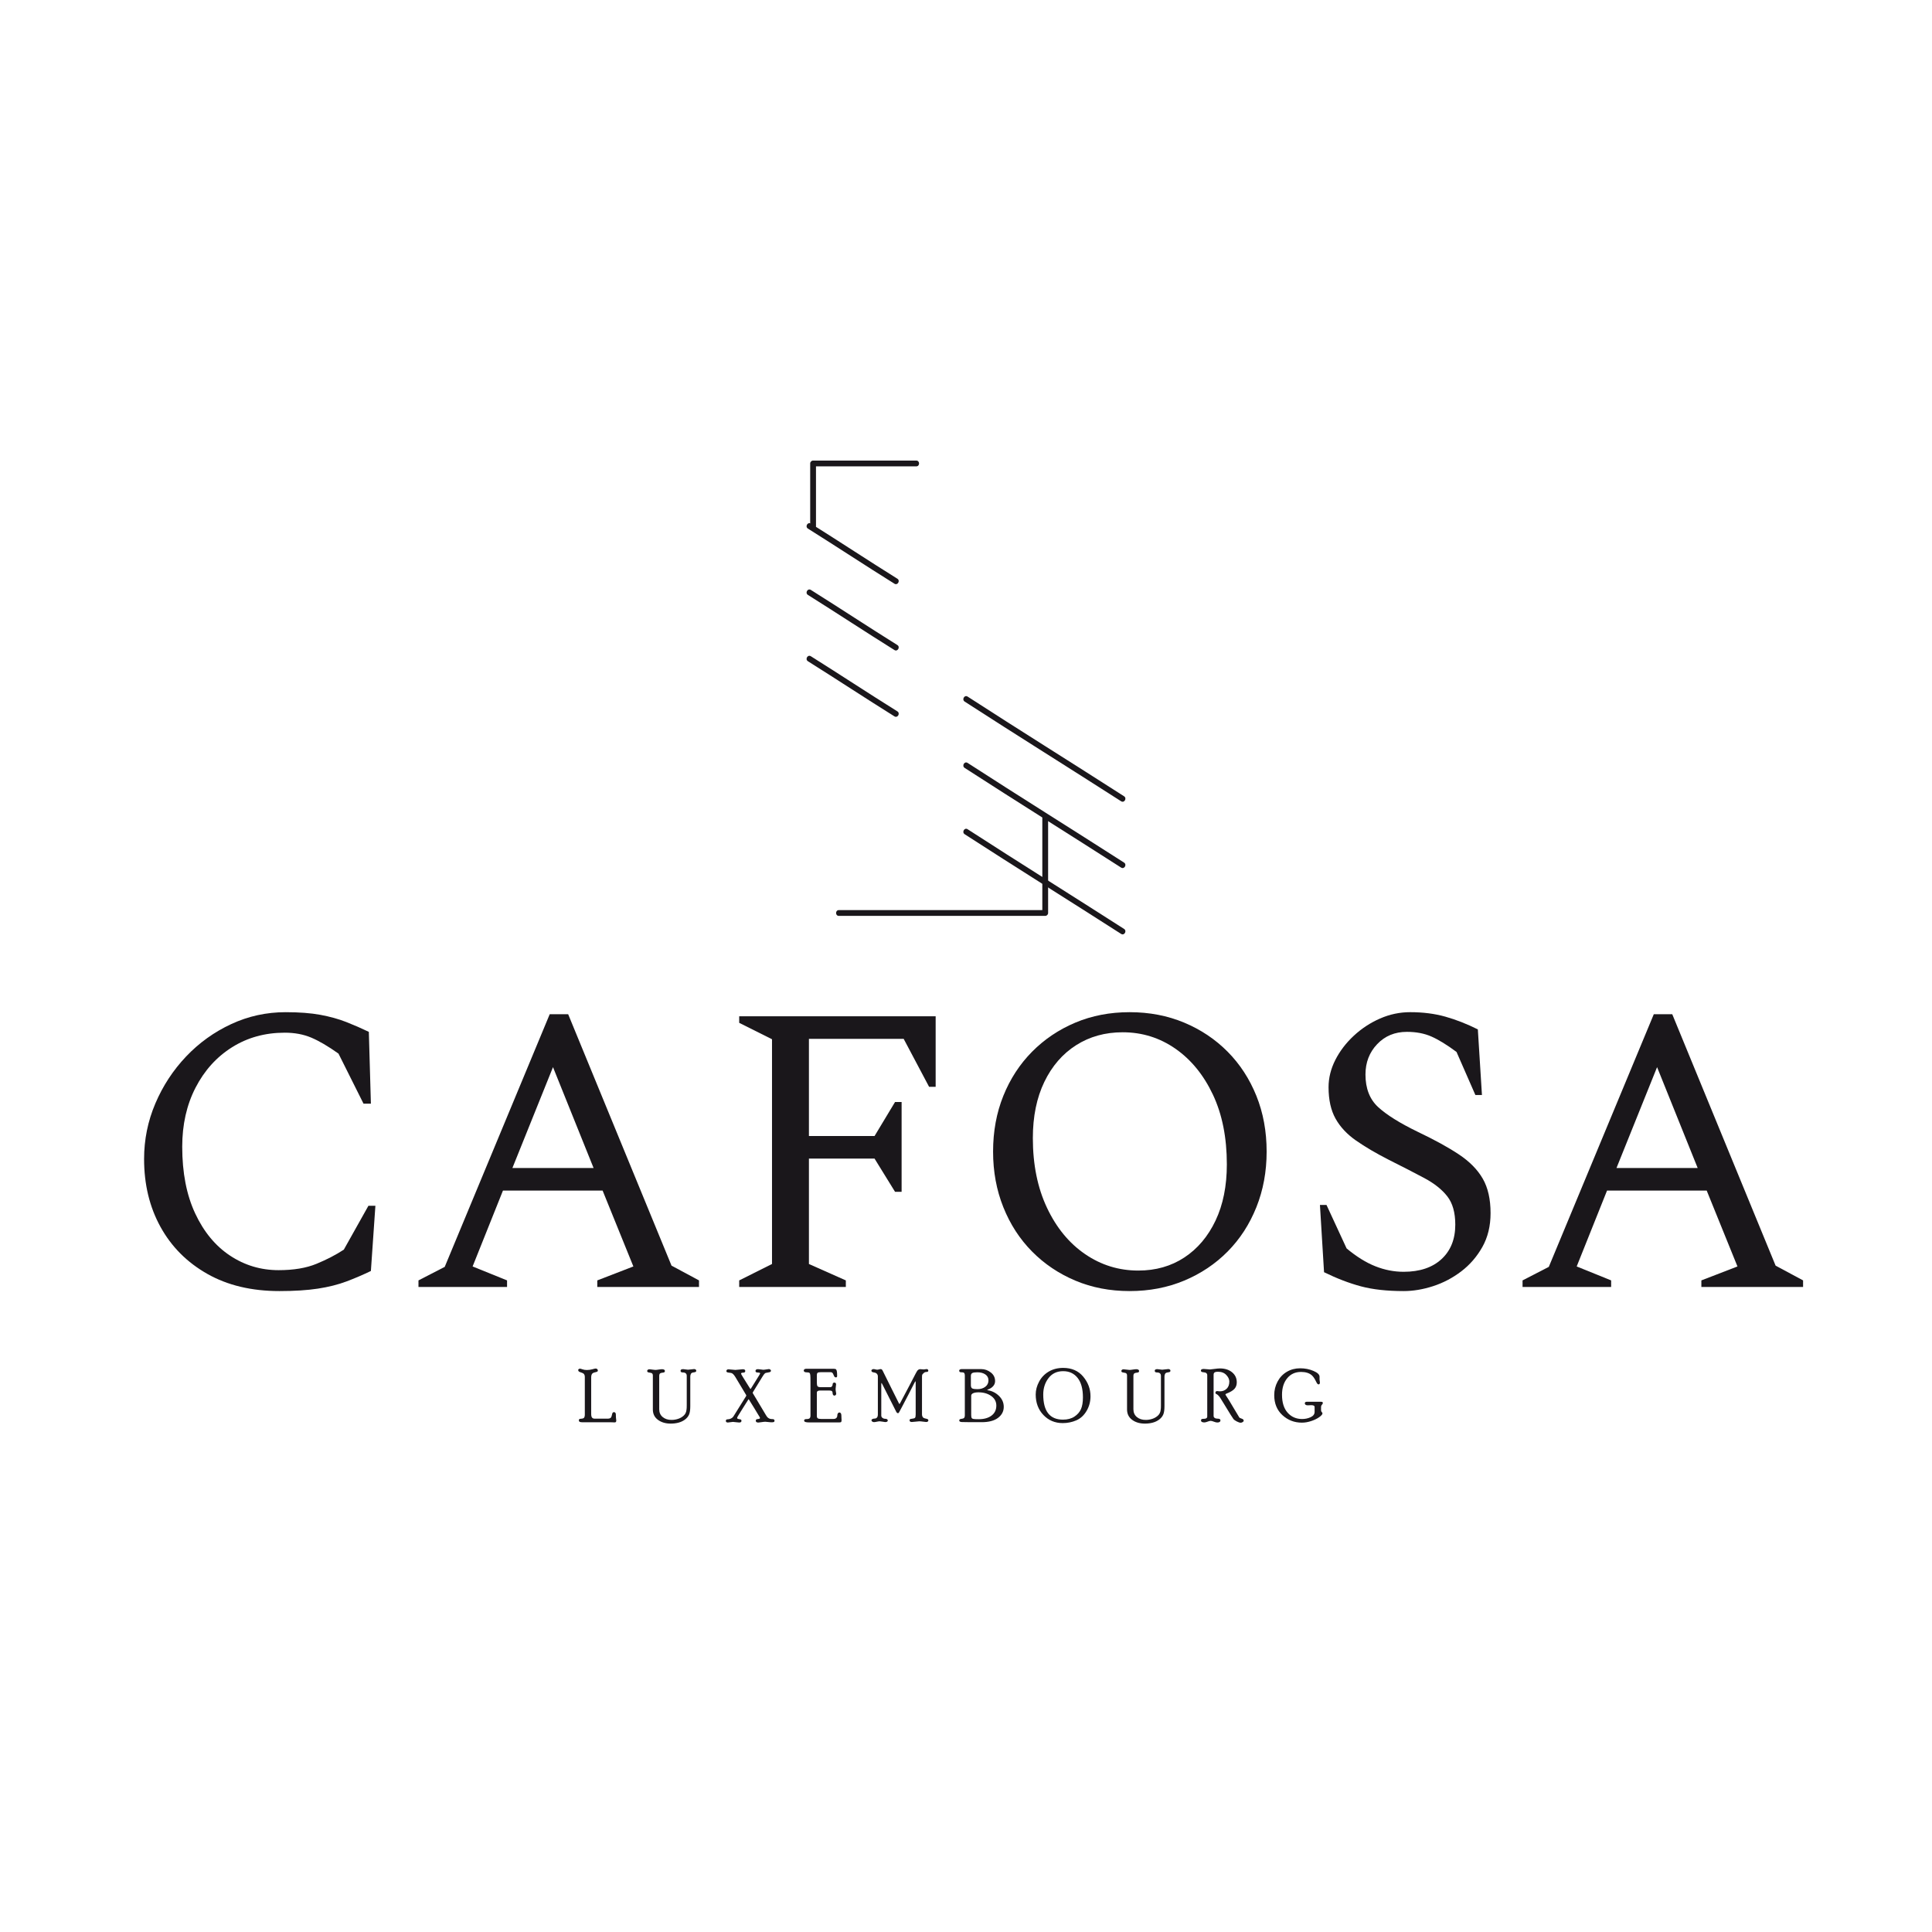 <?xml version="1.0" encoding="UTF-8"?> <svg xmlns="http://www.w3.org/2000/svg" xmlns:xlink="http://www.w3.org/1999/xlink" version="1.1" id="Calque_1" x="0px" y="0px" width="500px" height="500px" viewBox="0 0 500 500" xml:space="preserve"> <g> <path fill="#1A171B" d="M72.317,334.128c-7.218,0-13.445-1.486-18.681-4.458c-5.237-2.972-9.271-7.022-12.1-12.153 c-2.831-5.13-4.246-10.986-4.246-17.566c0-5.023,0.972-9.818,2.919-14.383c1.945-4.564,4.599-8.614,7.96-12.153 c3.36-3.537,7.252-6.332,11.676-8.385c4.421-2.052,9.11-3.078,14.064-3.078c3.538,0,6.544,0.23,9.022,0.689 c2.476,0.461,4.705,1.08,6.687,1.857c1.98,0.779,3.927,1.629,5.838,2.547l0.531,18.576h-1.911l-6.475-12.949 c-2.69-1.911-5.042-3.291-7.059-4.141c-2.017-0.849-4.299-1.273-6.846-1.273c-5.095,0-9.643,1.258-13.639,3.768 c-3.999,2.514-7.148,5.998-9.447,10.456c-2.3,4.458-3.45,9.553-3.45,15.284c0,6.724,1.114,12.472,3.343,17.248 s5.236,8.422,9.022,10.933c3.785,2.513,7.977,3.769,12.578,3.769c3.891,0,7.165-0.548,9.818-1.646 c2.654-1.097,5.005-2.316,7.059-3.662l6.369-11.357h1.804l-1.167,16.877c-2.053,0.992-4.158,1.895-6.315,2.707 c-2.16,0.814-4.617,1.433-7.377,1.857S76.208,334.128,72.317,334.128z"></path> <path fill="#1A171B" d="M108.301,333.066v-1.698l6.793-3.503l27.172-65.384h4.776l26.748,65.065l7.112,3.821v1.698h-26.324v-1.698 l9.341-3.609l-7.961-19.636h-25.792l-7.854,19.636l8.916,3.609v1.698H108.301z M132.607,302.285h21.016l-10.508-26.111 L132.607,302.285z"></path> <path fill="#1A171B" d="M191.305,333.066v-1.698l8.491-4.246v-58.166l-8.491-4.245v-1.699h50.842v18.257h-1.698l-6.581-12.419 h-24.519v25.156h16.983l5.307-8.81h1.698v23.245h-1.698l-5.307-8.598h-16.983v27.278l9.553,4.246v1.698H191.305z"></path> <path fill="#1A171B" d="M292.353,334.128c-5.095,0-9.784-0.902-14.064-2.707c-4.282-1.804-8.014-4.315-11.198-7.536 c-3.184-3.219-5.662-7.04-7.43-11.463c-1.77-4.422-2.653-9.217-2.653-14.383c0-5.235,0.884-10.047,2.653-14.436 c1.768-4.387,4.246-8.189,7.43-11.41c3.185-3.219,6.916-5.731,11.198-7.536c4.28-1.804,8.97-2.706,14.064-2.706 s9.8,0.902,14.116,2.706c4.315,1.805,8.067,4.317,11.252,7.536c3.184,3.221,5.66,7.023,7.43,11.41 c1.768,4.389,2.653,9.2,2.653,14.436c0,5.166-0.886,9.961-2.653,14.383c-1.77,4.423-4.246,8.244-7.43,11.463 c-3.185,3.221-6.937,5.732-11.252,7.536C302.152,333.226,297.447,334.128,292.353,334.128z M294.581,328.82 c4.527,0,8.508-1.131,11.941-3.396c3.432-2.264,6.119-5.448,8.066-9.553c1.945-4.103,2.919-8.95,2.919-14.541 c0-6.935-1.204-12.95-3.608-18.045c-2.406-5.095-5.645-9.057-9.712-11.888c-4.07-2.829-8.616-4.245-13.64-4.245 c-4.529,0-8.545,1.113-12.047,3.343c-3.503,2.229-6.246,5.397-8.227,9.5c-1.981,4.104-2.972,8.952-2.972,14.541 c0,6.865,1.221,12.88,3.662,18.045c2.44,5.166,5.731,9.165,9.871,11.994C284.976,327.406,289.556,328.82,294.581,328.82z"></path> <path fill="#1A171B" d="M363.254,334.128c-4.316,0-7.997-0.408-11.039-1.221c-3.043-0.813-6.228-2.033-9.553-3.662l-1.062-17.407 h1.698l5.201,11.251c2.548,2.123,5.023,3.662,7.431,4.617c2.404,0.955,4.846,1.433,7.323,1.433c4.175,0,7.446-1.096,9.818-3.29 c2.37-2.192,3.556-5.164,3.556-8.916c0-3.113-0.689-5.554-2.069-7.324c-1.38-1.768-3.362-3.343-5.944-4.723 c-2.584-1.38-5.644-2.954-9.182-4.724c-3.326-1.698-6.156-3.36-8.491-4.988c-2.335-1.627-4.104-3.52-5.307-5.679 c-1.204-2.158-1.805-4.864-1.805-8.12c0-2.405,0.584-4.758,1.751-7.059c1.168-2.299,2.76-4.387,4.776-6.262 s4.281-3.361,6.794-4.459c2.511-1.096,5.111-1.645,7.801-1.645c3.325,0,6.369,0.389,9.129,1.167c2.76,0.78,5.554,1.876,8.385,3.29 l1.062,16.983h-1.698l-4.883-11.146c-2.478-1.839-4.635-3.166-6.475-3.98c-1.841-0.813-3.964-1.221-6.368-1.221 c-3.115,0-5.679,1.063-7.695,3.186c-2.017,2.122-3.025,4.741-3.025,7.854c0,3.608,1.097,6.421,3.29,8.438s5.626,4.158,10.296,6.422 c4.315,2.054,7.854,3.999,10.614,5.838c2.76,1.841,4.812,3.928,6.156,6.263c1.344,2.335,2.018,5.307,2.018,8.916 c0,3.327-0.709,6.246-2.123,8.757c-1.417,2.513-3.237,4.617-5.467,6.315c-2.229,1.698-4.653,2.972-7.271,3.821 C368.277,333.703,365.73,334.128,363.254,334.128z"></path> <path fill="#1A171B" d="M394.036,333.066v-1.698l6.793-3.503l27.173-65.384h4.776l26.748,65.065l7.111,3.821v1.698h-26.323v-1.698 l9.34-3.609l-7.96-19.636h-25.793l-7.854,19.636l8.916,3.609v1.698H394.036z M418.343,302.285h21.016l-10.508-26.111 L418.343,302.285z"></path> </g> <g> <path fill="#1A171B" d="M157.369,367.146c0.233,0,0.436-0.055,0.609-0.164c0.173-0.109,0.296-0.352,0.368-0.727 s0.156-0.602,0.25-0.68c0.094-0.077,0.208-0.117,0.339-0.117c0.094,0,0.191,0.051,0.292,0.151s0.151,0.235,0.151,0.405 c0,0.546,0.038,1.093,0.113,1.64c0,0.339-0.164,0.493-0.49,0.462c-0.214-0.025-0.543-0.038-0.989-0.038h-7.341 c-0.578,0-0.867-0.149-0.867-0.447c0-0.197,0.052-0.322,0.156-0.376s0.262-0.084,0.476-0.091c0.409-0.025,0.663-0.134,0.764-0.325 c0.1-0.191,0.15-0.41,0.15-0.655V356.3c0-0.232-0.056-0.441-0.169-0.626c-0.113-0.186-0.36-0.338-0.74-0.457 s-0.609-0.23-0.688-0.333s-0.118-0.219-0.118-0.35c0-0.074,0.047-0.147,0.141-0.219c0.094-0.071,0.207-0.107,0.339-0.107 c0.087,0,0.299,0.059,0.635,0.175s0.707,0.174,1.114,0.174c0.508,0,0.988-0.064,1.439-0.193c0.452-0.128,0.743-0.192,0.875-0.192 c0.144,0,0.271,0.051,0.381,0.153s0.165,0.217,0.165,0.341c0,0.105-0.033,0.194-0.099,0.266c-0.066,0.072-0.237,0.136-0.514,0.191 c-0.352,0.069-0.6,0.164-0.745,0.283c-0.245,0.207-0.367,0.559-0.367,1.055v9.433c0,0.472,0.074,0.798,0.222,0.98 s0.363,0.273,0.646,0.273H157.369z"></path> <path fill="#1A171B" d="M177.727,356.065c0-0.585-0.355-0.877-1.065-0.877c-0.358,0-0.537-0.146-0.537-0.438 c0-0.279,0.229-0.419,0.687-0.419c0.144,0,0.351,0.024,0.621,0.075c0.269,0.05,0.473,0.075,0.611,0.075 c0.188,0,0.458-0.028,0.809-0.085s0.614-0.085,0.79-0.085c0.132,0,0.255,0.038,0.372,0.112c0.116,0.074,0.174,0.164,0.174,0.27 c0,0.181-0.05,0.299-0.151,0.354s-0.306,0.104-0.617,0.146c-0.311,0.04-0.518,0.163-0.622,0.367 c-0.104,0.204-0.156,0.435-0.156,0.692v7.68c0,0.949-0.105,1.667-0.315,2.153c-0.211,0.487-0.555,0.913-1.032,1.277 c-0.477,0.364-1.03,0.633-1.658,0.806c-0.628,0.173-1.313,0.259-2.054,0.259c-1.332,0-2.436-0.326-3.313-0.979 s-1.314-1.547-1.314-2.682v-8.826c0-0.183-0.049-0.335-0.146-0.457c-0.098-0.122-0.306-0.202-0.626-0.239 c-0.321-0.038-0.517-0.094-0.589-0.166c-0.072-0.073-0.108-0.167-0.108-0.282c0-0.127,0.057-0.229,0.169-0.31 c0.113-0.079,0.241-0.119,0.386-0.119c0.182,0,0.442,0.028,0.78,0.085s0.593,0.085,0.762,0.085c0.201,0,0.494-0.031,0.879-0.095 c0.385-0.063,0.679-0.094,0.879-0.094c0.213,0,0.389,0.038,0.526,0.114c0.138,0.076,0.207,0.188,0.207,0.333 c0,0.121-0.033,0.221-0.099,0.301c-0.066,0.079-0.237,0.13-0.513,0.151c-0.277,0.022-0.489,0.087-0.636,0.193 c-0.148,0.106-0.222,0.339-0.222,0.697v8.577c0,0.848,0.299,1.52,0.898,2.016c0.598,0.496,1.363,0.743,2.295,0.743 c0.586,0,1.163-0.096,1.729-0.287c0.566-0.191,1.053-0.481,1.459-0.868c0.406-0.386,0.635-0.9,0.685-1.541 c0.038-0.164,0.057-0.541,0.057-1.132V356.065z"></path> <path fill="#1A171B" d="M194.8,360.465c0,0.044,0.012,0.082,0.037,0.113l0.866,1.433c1.267,2.092,2.104,3.493,2.512,4.202 c0.182,0.314,0.344,0.531,0.485,0.65c0.141,0.119,0.303,0.217,0.485,0.292c0.182,0.076,0.443,0.113,0.782,0.113 c0.321,0,0.481,0.146,0.481,0.438c0,0.134-0.052,0.23-0.156,0.291c-0.104,0.061-0.285,0.091-0.543,0.091 c-0.265,0-0.587-0.023-0.968-0.071c-0.381-0.047-0.625-0.07-0.732-0.07c-0.201,0-0.524,0.034-0.968,0.104s-0.716,0.104-0.816,0.104 c-0.447,0-0.67-0.165-0.67-0.495c0-0.108,0.034-0.198,0.104-0.271s0.222-0.122,0.457-0.147c0.236-0.024,0.382-0.062,0.438-0.108 c0.057-0.047,0.085-0.108,0.085-0.184s-0.061-0.204-0.184-0.387c-0.122-0.182-0.277-0.437-0.465-0.763 c-0.188-0.327-0.489-0.826-0.903-1.498l-1.308-2.102l-0.066-0.075l-0.085,0.075c-0.416,0.622-0.865,1.332-1.35,2.13 s-0.863,1.405-1.137,1.823c-0.274,0.418-0.411,0.683-0.411,0.796c0,0.075,0.03,0.14,0.089,0.193s0.212,0.098,0.457,0.132 s0.402,0.085,0.471,0.15c0.069,0.066,0.104,0.149,0.104,0.25c0,0.188-0.055,0.314-0.165,0.377 c-0.109,0.063-0.255,0.095-0.437,0.095c-0.201,0-0.473-0.027-0.818-0.08c-0.345-0.054-0.604-0.081-0.78-0.081 c-0.157,0-0.385,0.027-0.686,0.081c-0.301,0.053-0.508,0.08-0.621,0.08c-0.357,0-0.536-0.142-0.536-0.425 c0-0.27,0.16-0.405,0.481-0.405c0.276,0,0.556-0.067,0.838-0.202s0.49-0.307,0.622-0.514l3.312-5.306 c0.025-0.05,0.038-0.097,0.038-0.141s-0.021-0.101-0.065-0.17l-2.776-4.629c-0.176-0.282-0.344-0.506-0.504-0.672 c-0.161-0.167-0.31-0.273-0.448-0.32s-0.355-0.085-0.65-0.113s-0.488-0.077-0.58-0.146c-0.091-0.07-0.136-0.159-0.136-0.268 c0-0.12,0.045-0.227,0.137-0.319c0.091-0.092,0.225-0.138,0.401-0.138c0.164,0,0.459,0.026,0.887,0.08s0.727,0.08,0.897,0.08 c0.202,0,0.541-0.03,1.02-0.09s0.774-0.089,0.888-0.089c0.44,0,0.661,0.143,0.661,0.428c0,0.134-0.035,0.242-0.104,0.324 c-0.069,0.083-0.223,0.127-0.461,0.134c-0.239,0.006-0.385,0.036-0.438,0.089c-0.053,0.054-0.08,0.124-0.08,0.212 c0,0.087,0.778,1.36,2.333,3.817l0.104,0.112l0.113-0.113l1.397-2.247c0.654-1.026,0.981-1.574,0.981-1.644 c0-0.076-0.03-0.136-0.089-0.18s-0.22-0.069-0.48-0.075c-0.261-0.007-0.431-0.047-0.509-0.121 c-0.079-0.075-0.118-0.175-0.118-0.299c0-0.305,0.223-0.457,0.667-0.457c0.151,0,0.392,0.027,0.724,0.08 c0.332,0.054,0.529,0.08,0.592,0.08c0.188,0,0.458-0.029,0.809-0.089c0.351-0.06,0.567-0.09,0.648-0.09 c0.169,0,0.306,0.048,0.409,0.145c0.103,0.096,0.155,0.188,0.155,0.274c0,0.118-0.05,0.215-0.15,0.289 c-0.101,0.074-0.303,0.132-0.608,0.173s-0.506,0.079-0.603,0.113c-0.098,0.035-0.205,0.11-0.32,0.227 c-0.117,0.117-0.304,0.383-0.562,0.798c-0.981,1.624-1.793,2.945-2.435,3.965C194.815,360.355,194.8,360.408,194.8,360.465z"></path> <path fill="#1A171B" d="M215.713,367.222c0.321,0,0.565-0.084,0.732-0.253c0.167-0.169,0.25-0.385,0.25-0.646 c0-0.237,0.053-0.427,0.16-0.567s0.232-0.211,0.377-0.211s0.265,0.066,0.363,0.198c0.097,0.132,0.146,0.308,0.146,0.527 c0,0.221,0.009,0.457,0.028,0.712c0.019,0.254,0.028,0.429,0.028,0.522c0,0.258-0.036,0.426-0.108,0.505 c-0.072,0.078-0.259,0.117-0.561,0.117h-7.624c-0.534,0-0.9-0.04-1.098-0.121c-0.198-0.081-0.297-0.202-0.297-0.363 c0-0.255,0.179-0.383,0.537-0.383c0.458,0,0.757-0.073,0.895-0.221s0.208-0.382,0.208-0.702v-8.622c0-0.93-0.016-1.546-0.047-1.848 c-0.031-0.301-0.11-0.494-0.235-0.579c-0.126-0.085-0.377-0.127-0.754-0.127c-0.226,0-0.4-0.043-0.523-0.129 s-0.184-0.195-0.184-0.328c0-0.121,0.054-0.228,0.161-0.319c0.106-0.092,0.242-0.138,0.405-0.138h7.256 c0.289,0,0.478,0.06,0.565,0.179s0.152,0.296,0.193,0.527c0.041,0.233,0.061,0.616,0.061,1.15c0,0.245-0.104,0.367-0.311,0.367 c-0.12,0-0.225-0.036-0.316-0.109c-0.091-0.072-0.192-0.256-0.302-0.55c-0.11-0.295-0.224-0.482-0.34-0.565 c-0.116-0.082-0.25-0.123-0.401-0.123h-2.587c-0.435,0-0.708,0.062-0.822,0.185s-0.17,0.307-0.17,0.553v1.993 c0,0.466,0.063,0.772,0.189,0.921c0.126,0.147,0.381,0.222,0.765,0.222h2.512c0.208,0,0.365-0.083,0.472-0.25 c0.107-0.166,0.161-0.354,0.161-0.561c0-0.106,0.044-0.196,0.132-0.269s0.191-0.108,0.311-0.108c0.125,0,0.229,0.041,0.311,0.122 c0.082,0.082,0.123,0.197,0.123,0.348c0,0.132-0.021,0.321-0.062,0.568c-0.041,0.248-0.061,0.45-0.061,0.606 c0,0.238,0.026,0.489,0.08,0.752c0.053,0.263,0.08,0.423,0.08,0.479c0,0.144-0.047,0.263-0.142,0.356 c-0.094,0.095-0.204,0.142-0.33,0.142c-0.132,0-0.242-0.059-0.33-0.175c-0.088-0.116-0.132-0.274-0.132-0.476 c0-0.239-0.063-0.408-0.189-0.509s-0.333-0.151-0.623-0.151h-2.494c-0.227,0-0.412,0.046-0.557,0.137 c-0.145,0.092-0.217,0.225-0.217,0.4v6.021c0,0.314,0.08,0.525,0.241,0.632s0.436,0.16,0.826,0.16H215.713z"></path> <path fill="#1A171B" d="M238.606,366.026c0,0.258,0.06,0.485,0.179,0.683c0.119,0.197,0.359,0.332,0.721,0.404 s0.576,0.146,0.646,0.222c0.069,0.075,0.104,0.166,0.104,0.273c0,0.112-0.048,0.208-0.146,0.287 c-0.097,0.078-0.237,0.117-0.419,0.117c-0.138,0-0.404-0.029-0.799-0.089s-0.724-0.09-0.987-0.09c-0.176,0-0.489,0.03-0.94,0.09 c-0.452,0.06-0.774,0.089-0.969,0.089c-0.401,0-0.602-0.147-0.602-0.442c0-0.145,0.044-0.24,0.132-0.287 c0.088-0.048,0.226-0.08,0.415-0.1c0.458-0.05,0.746-0.136,0.862-0.259c0.116-0.122,0.174-0.409,0.174-0.861v-8.077 c0-0.345-0.016-0.518-0.048-0.518c-0.045,0-0.151,0.166-0.319,0.499l-1.459,2.852c-0.608,1.192-1.162,2.251-1.661,3.177 c-0.499,0.926-0.765,1.423-0.8,1.492c-0.035,0.068-0.074,0.125-0.118,0.169s-0.113,0.066-0.208,0.066 c-0.157,0-0.299-0.123-0.424-0.367l-3.519-6.965c-0.164-0.326-0.264-0.489-0.301-0.489c-0.032,0-0.047,0.163-0.047,0.488v7.975 c0,0.232,0.101,0.425,0.302,0.579c0.201,0.153,0.396,0.23,0.584,0.23c0.528,0,0.792,0.149,0.792,0.447 c0,0.273-0.229,0.41-0.688,0.41c-0.075,0-0.287-0.033-0.636-0.1c-0.349-0.065-0.595-0.099-0.74-0.099 c-0.188,0-0.448,0.036-0.777,0.108c-0.33,0.072-0.564,0.108-0.702,0.108c-0.201,0-0.364-0.053-0.49-0.157 c-0.125-0.104-0.188-0.214-0.188-0.328s0.074-0.215,0.222-0.3c0.147-0.086,0.319-0.129,0.514-0.129c0.615,0,0.923-0.36,0.923-1.082 v-9.841c0-0.257-0.082-0.479-0.245-0.663c-0.164-0.186-0.396-0.298-0.697-0.339c-0.301-0.041-0.5-0.105-0.594-0.193 s-0.141-0.198-0.141-0.33c0-0.094,0.061-0.179,0.184-0.254s0.247-0.113,0.373-0.113c0.132,0,0.295,0.026,0.49,0.08 s0.352,0.08,0.472,0.08s0.271-0.026,0.453-0.08s0.33-0.08,0.443-0.08c0.15,0,0.271,0.06,0.363,0.179 c0.091,0.12,0.219,0.358,0.382,0.717l2.141,4.315l1.792,3.59c0.076,0.151,0.132,0.227,0.17,0.227c0.044,0,0.101-0.069,0.169-0.207 c1.94-3.644,3.299-6.232,4.078-7.765c0.232-0.452,0.432-0.738,0.598-0.857c0.166-0.12,0.343-0.18,0.532-0.18 c0.088,0,0.235,0.013,0.442,0.038c0.208,0.025,0.364,0.037,0.471,0.037c0.1,0,0.228-0.016,0.381-0.047s0.25-0.047,0.287-0.047 c0.339,0,0.509,0.137,0.509,0.41c0,0.223-0.164,0.334-0.49,0.334c-0.27,0-0.506,0.096-0.707,0.287 c-0.201,0.191-0.324,0.329-0.368,0.414s-0.066,0.287-0.066,0.606V366.026z"></path> <path fill="#1A171B" d="M253.954,354.321c0.887,0,1.705,0.287,2.453,0.862s1.122,1.325,1.122,2.249 c0,0.496-0.169,0.935-0.509,1.314c-0.339,0.381-0.807,0.675-1.403,0.882l-0.142,0.094l0.142,0.066 c1.149,0.188,2.129,0.685,2.939,1.488s1.216,1.743,1.216,2.817c0,1.148-0.492,2.097-1.475,2.845 c-0.983,0.747-2.401,1.121-4.255,1.121c-2.946,0-4.647-0.013-5.103-0.037c-0.456-0.025-0.683-0.152-0.683-0.383 c0-0.111,0.033-0.208,0.099-0.288c0.066-0.081,0.259-0.141,0.58-0.178c0.32-0.038,0.528-0.133,0.622-0.283 c0.094-0.151,0.141-0.331,0.141-0.538v-10.382c0-0.245-0.044-0.442-0.132-0.59s-0.289-0.222-0.603-0.222 c-0.32,0-0.521-0.041-0.603-0.121c-0.082-0.081-0.123-0.193-0.123-0.336c0-0.111,0.062-0.203,0.184-0.274s0.272-0.107,0.448-0.107 H253.954z M251.264,358.477c0,0.472,0.134,0.762,0.401,0.872c0.269,0.11,0.696,0.165,1.282,0.165c0.82,0,1.503-0.206,2.049-0.617 c0.546-0.412,0.818-0.963,0.818-1.654c0-0.659-0.268-1.173-0.805-1.54c-0.536-0.368-1.224-0.552-2.063-0.552 c-0.649,0-1.093,0.066-1.329,0.198s-0.354,0.383-0.354,0.754V358.477z M251.348,366.188c0,0.37,0.038,0.626,0.113,0.767 s0.235,0.231,0.48,0.272s0.691,0.061,1.338,0.061c1.396,0,2.506-0.312,3.332-0.935c0.825-0.623,1.238-1.486,1.238-2.589 c0-1.027-0.442-1.856-1.328-2.486c-0.886-0.629-1.985-0.944-3.298-0.944c-0.585,0-1.043,0.077-1.376,0.23s-0.5,0.371-0.5,0.653 V366.188z"></path> <path fill="#1A171B" d="M275.152,354.011c2.199,0,3.927,0.753,5.183,2.261c1.257,1.508,1.885,3.201,1.885,5.079 c0,1.389-0.341,2.657-1.022,3.808c-0.682,1.149-1.57,1.96-2.667,2.431c-1.096,0.472-2.26,0.707-3.491,0.707 c-2.004,0-3.672-0.697-5.003-2.092c-1.332-1.395-1.998-3.166-1.998-5.314c0-1.125,0.295-2.237,0.886-3.336 c0.591-1.1,1.424-1.965,2.502-2.597C272.503,354.326,273.745,354.011,275.152,354.011z M275.096,367.4 c1.184,0,2.17-0.261,2.96-0.783c0.789-0.522,1.354-1.165,1.694-1.93s0.51-1.782,0.51-3.053c0-2.196-0.459-3.874-1.378-5.035 s-2.162-1.741-3.729-1.741c-1.617,0-2.883,0.596-3.795,1.788s-1.369,2.606-1.369,4.242C269.988,365.23,271.691,367.4,275.096,367.4 z"></path> <path fill="#1A171B" d="M300.446,356.065c0-0.585-0.354-0.877-1.064-0.877c-0.358,0-0.537-0.146-0.537-0.438 c0-0.279,0.229-0.419,0.686-0.419c0.145,0,0.352,0.024,0.621,0.075c0.27,0.05,0.473,0.075,0.611,0.075 c0.188,0,0.457-0.028,0.809-0.085c0.351-0.057,0.614-0.085,0.789-0.085c0.132,0,0.256,0.038,0.371,0.112 c0.116,0.074,0.175,0.164,0.175,0.27c0,0.181-0.051,0.299-0.151,0.354s-0.306,0.104-0.617,0.146 c-0.311,0.04-0.519,0.163-0.622,0.367s-0.155,0.435-0.155,0.692v7.68c0,0.949-0.105,1.667-0.315,2.153 c-0.211,0.487-0.555,0.913-1.032,1.277s-1.03,0.633-1.658,0.806s-1.313,0.259-2.055,0.259c-1.332,0-2.436-0.326-3.312-0.979 c-0.877-0.652-1.314-1.547-1.314-2.682v-8.826c0-0.183-0.049-0.335-0.146-0.457s-0.307-0.202-0.627-0.239 c-0.32-0.038-0.517-0.094-0.589-0.166c-0.072-0.073-0.108-0.167-0.108-0.282c0-0.127,0.057-0.229,0.169-0.31 c0.113-0.079,0.242-0.119,0.386-0.119c0.182,0,0.442,0.028,0.781,0.085c0.338,0.057,0.592,0.085,0.762,0.085 c0.2,0,0.493-0.031,0.879-0.095c0.386-0.063,0.679-0.094,0.879-0.094c0.214,0,0.389,0.038,0.527,0.114 c0.138,0.076,0.206,0.188,0.206,0.333c0,0.121-0.032,0.221-0.099,0.301c-0.065,0.079-0.237,0.13-0.514,0.151 c-0.276,0.022-0.488,0.087-0.636,0.193s-0.222,0.339-0.222,0.697v8.577c0,0.848,0.3,1.52,0.897,2.016 c0.599,0.496,1.364,0.743,2.296,0.743c0.586,0,1.162-0.096,1.729-0.287c0.566-0.191,1.054-0.481,1.46-0.868 c0.406-0.386,0.634-0.9,0.685-1.541c0.038-0.164,0.057-0.541,0.057-1.132V356.065z"></path> <path fill="#1A171B" d="M312.435,355.915c0-0.479-0.324-0.736-0.975-0.774c-0.449-0.024-0.674-0.17-0.674-0.438 c0-0.279,0.257-0.42,0.771-0.42c0.245,0,0.515,0.022,0.81,0.066s0.546,0.065,0.753,0.065c0.138,0,0.521-0.043,1.148-0.132 c0.628-0.088,1.111-0.132,1.45-0.132c1.292,0,2.342,0.334,3.148,1.001c0.807,0.666,1.21,1.531,1.21,2.595 c0,0.68-0.199,1.241-0.599,1.685c-0.398,0.443-1.085,0.854-2.059,1.231c-0.183,0.069-0.273,0.142-0.273,0.217 c0,0.05,0.037,0.132,0.113,0.245c0.346,0.49,0.998,1.55,1.954,3.18c0.957,1.631,1.467,2.482,1.53,2.554 c0.063,0.072,0.229,0.154,0.5,0.245c0.271,0.092,0.442,0.182,0.515,0.272c0.072,0.09,0.108,0.191,0.108,0.303 c0,0.144-0.094,0.267-0.283,0.369c-0.188,0.103-0.34,0.153-0.452,0.153c-0.29,0-0.642-0.111-1.058-0.334 c-0.415-0.223-0.688-0.412-0.82-0.569c-0.245-0.313-1.048-1.593-2.406-3.84c-0.635-1.048-1-1.638-1.095-1.769 c-0.34-0.49-0.673-0.804-1-0.941c-0.082-0.032-0.135-0.065-0.16-0.101s-0.038-0.109-0.038-0.224c0-0.274,0.163-0.411,0.489-0.411 c0.031,0,0.119,0.011,0.263,0.033c0.145,0.022,0.285,0.033,0.423,0.033c0.689,0,1.266-0.224,1.729-0.671 c0.464-0.446,0.695-1.069,0.695-1.869c0-0.566-0.261-1.13-0.782-1.689c-0.521-0.561-1.243-0.841-2.167-0.841 c-0.346,0-0.599,0.04-0.759,0.118c-0.16,0.079-0.261,0.177-0.301,0.293c-0.041,0.116-0.062,0.269-0.062,0.457v10.571 c0,0.207,0.09,0.376,0.27,0.505c0.181,0.129,0.416,0.193,0.706,0.193c0.315,0,0.527,0.04,0.635,0.121s0.161,0.199,0.161,0.354 c0,0.149-0.067,0.274-0.202,0.374c-0.135,0.099-0.337,0.149-0.606,0.149c-0.245,0-0.544-0.071-0.898-0.213 c-0.354-0.141-0.635-0.212-0.842-0.212c-0.176,0-0.439,0.068-0.79,0.203c-0.352,0.135-0.627,0.202-0.828,0.202 c-0.576,0-0.865-0.18-0.865-0.541c0-0.137,0.047-0.237,0.141-0.303s0.328-0.099,0.703-0.099c0.225,0,0.408-0.05,0.553-0.15 c0.144-0.101,0.215-0.224,0.215-0.368V355.915z"></path> <path fill="#1A171B" d="M341.763,362.773c0.22,0,0.371,0.021,0.456,0.062s0.127,0.131,0.127,0.269c0,0.139-0.077,0.284-0.23,0.438 c-0.154,0.154-0.231,0.369-0.231,0.646v0.772c0,0.207,0.062,0.371,0.184,0.49c0.123,0.119,0.185,0.226,0.185,0.32 c0,0.258-0.275,0.584-0.825,0.979c-0.55,0.396-1.242,0.734-2.077,1.014c-0.836,0.279-1.64,0.419-2.413,0.419 c-1.96,0-3.645-0.648-5.055-1.945c-1.411-1.298-2.116-3.023-2.116-5.179c0-1.256,0.288-2.425,0.862-3.505 c0.575-1.081,1.374-1.924,2.398-2.53c1.023-0.606,2.174-0.909,3.449-0.909c1.237,0,2.384,0.225,3.439,0.674 c1.055,0.449,1.583,0.95,1.583,1.503v0.754c0,0.075,0.016,0.189,0.047,0.344s0.047,0.297,0.047,0.429 c0,0.126-0.029,0.234-0.09,0.325c-0.06,0.091-0.14,0.137-0.24,0.137c-0.106,0-0.207-0.043-0.301-0.128 c-0.095-0.084-0.233-0.318-0.415-0.701c-0.347-0.717-0.708-1.235-1.085-1.556c-0.66-0.559-1.579-0.838-2.755-0.838 c-1.49,0-2.684,0.543-3.579,1.629c-0.896,1.086-1.345,2.511-1.345,4.274c0,2.009,0.485,3.558,1.455,4.646 c0.969,1.09,2.219,1.634,3.749,1.634c0.793,0,1.53-0.157,2.21-0.474c0.68-0.315,1.02-0.776,1.02-1.382v-1.266 c0-0.307-0.289-0.46-0.866-0.46c-0.101,0-0.257,0.007-0.467,0.02c-0.211,0.013-0.359,0.019-0.447,0.019 c-0.239,0-0.425-0.048-0.557-0.143c-0.132-0.096-0.197-0.219-0.197-0.371c0-0.273,0.182-0.41,0.545-0.41H341.763z"></path> </g> <g> <g> <g> <g> <path fill="#1A171B" d="M269.752,211.488c0,7.093,0,14.187,0,21.28c0,1.105,0,2.21,0,3.315c0-0.585,1.314-0.551-0.378-0.551 c-2.85,0-5.7,0-8.55,0c-14.574,0-29.148,0-43.723,0c-0.967,0-0.967,1.5,0,1.5c17.8,0,35.601,0,53.4,0 c0.409,0,0.75-0.341,0.75-0.75c0-8.265,0-16.529,0-24.793C271.252,210.521,269.752,210.521,269.752,211.488L269.752,211.488z"></path> <path fill="#1A171B" d="M237.127,119.195c-8.9,0-17.8,0-26.701,0c-0.409,0-0.75,0.341-0.75,0.75c0,5.404,0,10.807,0,16.211 c0,0.967,1.5,0.967,1.5,0c0-3.807,0-7.614,0-11.421c0-1.571,0-3.143,0-4.714c0,0.808-1.28,0.674-0.037,0.674 c0.646,0,1.293,0,1.94,0c8.016,0,16.032,0,24.048,0C238.094,120.695,238.094,119.195,237.127,119.195L237.127,119.195z"></path> </g> </g> </g> <g> <g> <path fill="#1A171B" d="M249.658,181.572c13.435,8.696,27.023,17.151,40.49,25.797c0.817,0.524,1.568-0.774,0.758-1.295 c-13.468-8.646-27.056-17.101-40.491-25.797C249.601,179.75,248.849,181.048,249.658,181.572L249.658,181.572z"></path> </g> </g> <g> <g> <path fill="#1A171B" d="M209.094,136.803c7.494,4.702,14.878,9.577,22.384,14.261c0.823,0.514,1.575-0.784,0.757-1.295 c-7.506-4.684-14.889-9.559-22.384-14.261C209.029,134.993,208.277,136.291,209.094,136.803L209.094,136.803z"></path> </g> </g> <g> <g> <path fill="#1A171B" d="M249.658,198.736c13.435,8.696,27.023,17.151,40.49,25.797c0.817,0.524,1.568-0.774,0.758-1.295 c-13.468-8.646-27.057-17.101-40.491-25.797C249.601,196.914,248.849,198.212,249.658,198.736L249.658,198.736z"></path> </g> </g> <g> <g> <path fill="#1A171B" d="M209.094,153.967c7.495,4.702,14.878,9.577,22.384,14.261c0.823,0.514,1.575-0.784,0.757-1.295 c-7.505-4.684-14.889-9.56-22.384-14.261C209.029,152.157,208.277,153.455,209.094,153.967L209.094,153.967z"></path> </g> </g> <g> <g> <path fill="#1A171B" d="M249.658,215.9c13.435,8.696,27.023,17.151,40.49,25.797c0.817,0.524,1.568-0.774,0.758-1.295 c-13.468-8.646-27.056-17.101-40.491-25.797C249.601,214.078,248.849,215.377,249.658,215.9L249.658,215.9z"></path> </g> </g> <g> <g> <path fill="#1A171B" d="M209.094,171.132c7.494,4.702,14.878,9.577,22.384,14.261c0.823,0.514,1.575-0.784,0.757-1.295 c-7.506-4.684-14.889-9.559-22.384-14.261C209.029,169.321,208.277,170.619,209.094,171.132L209.094,171.132z"></path> </g> </g> </g> <a href="https://www.atom-business.fr" data-role="copyrights"></a> </svg> 